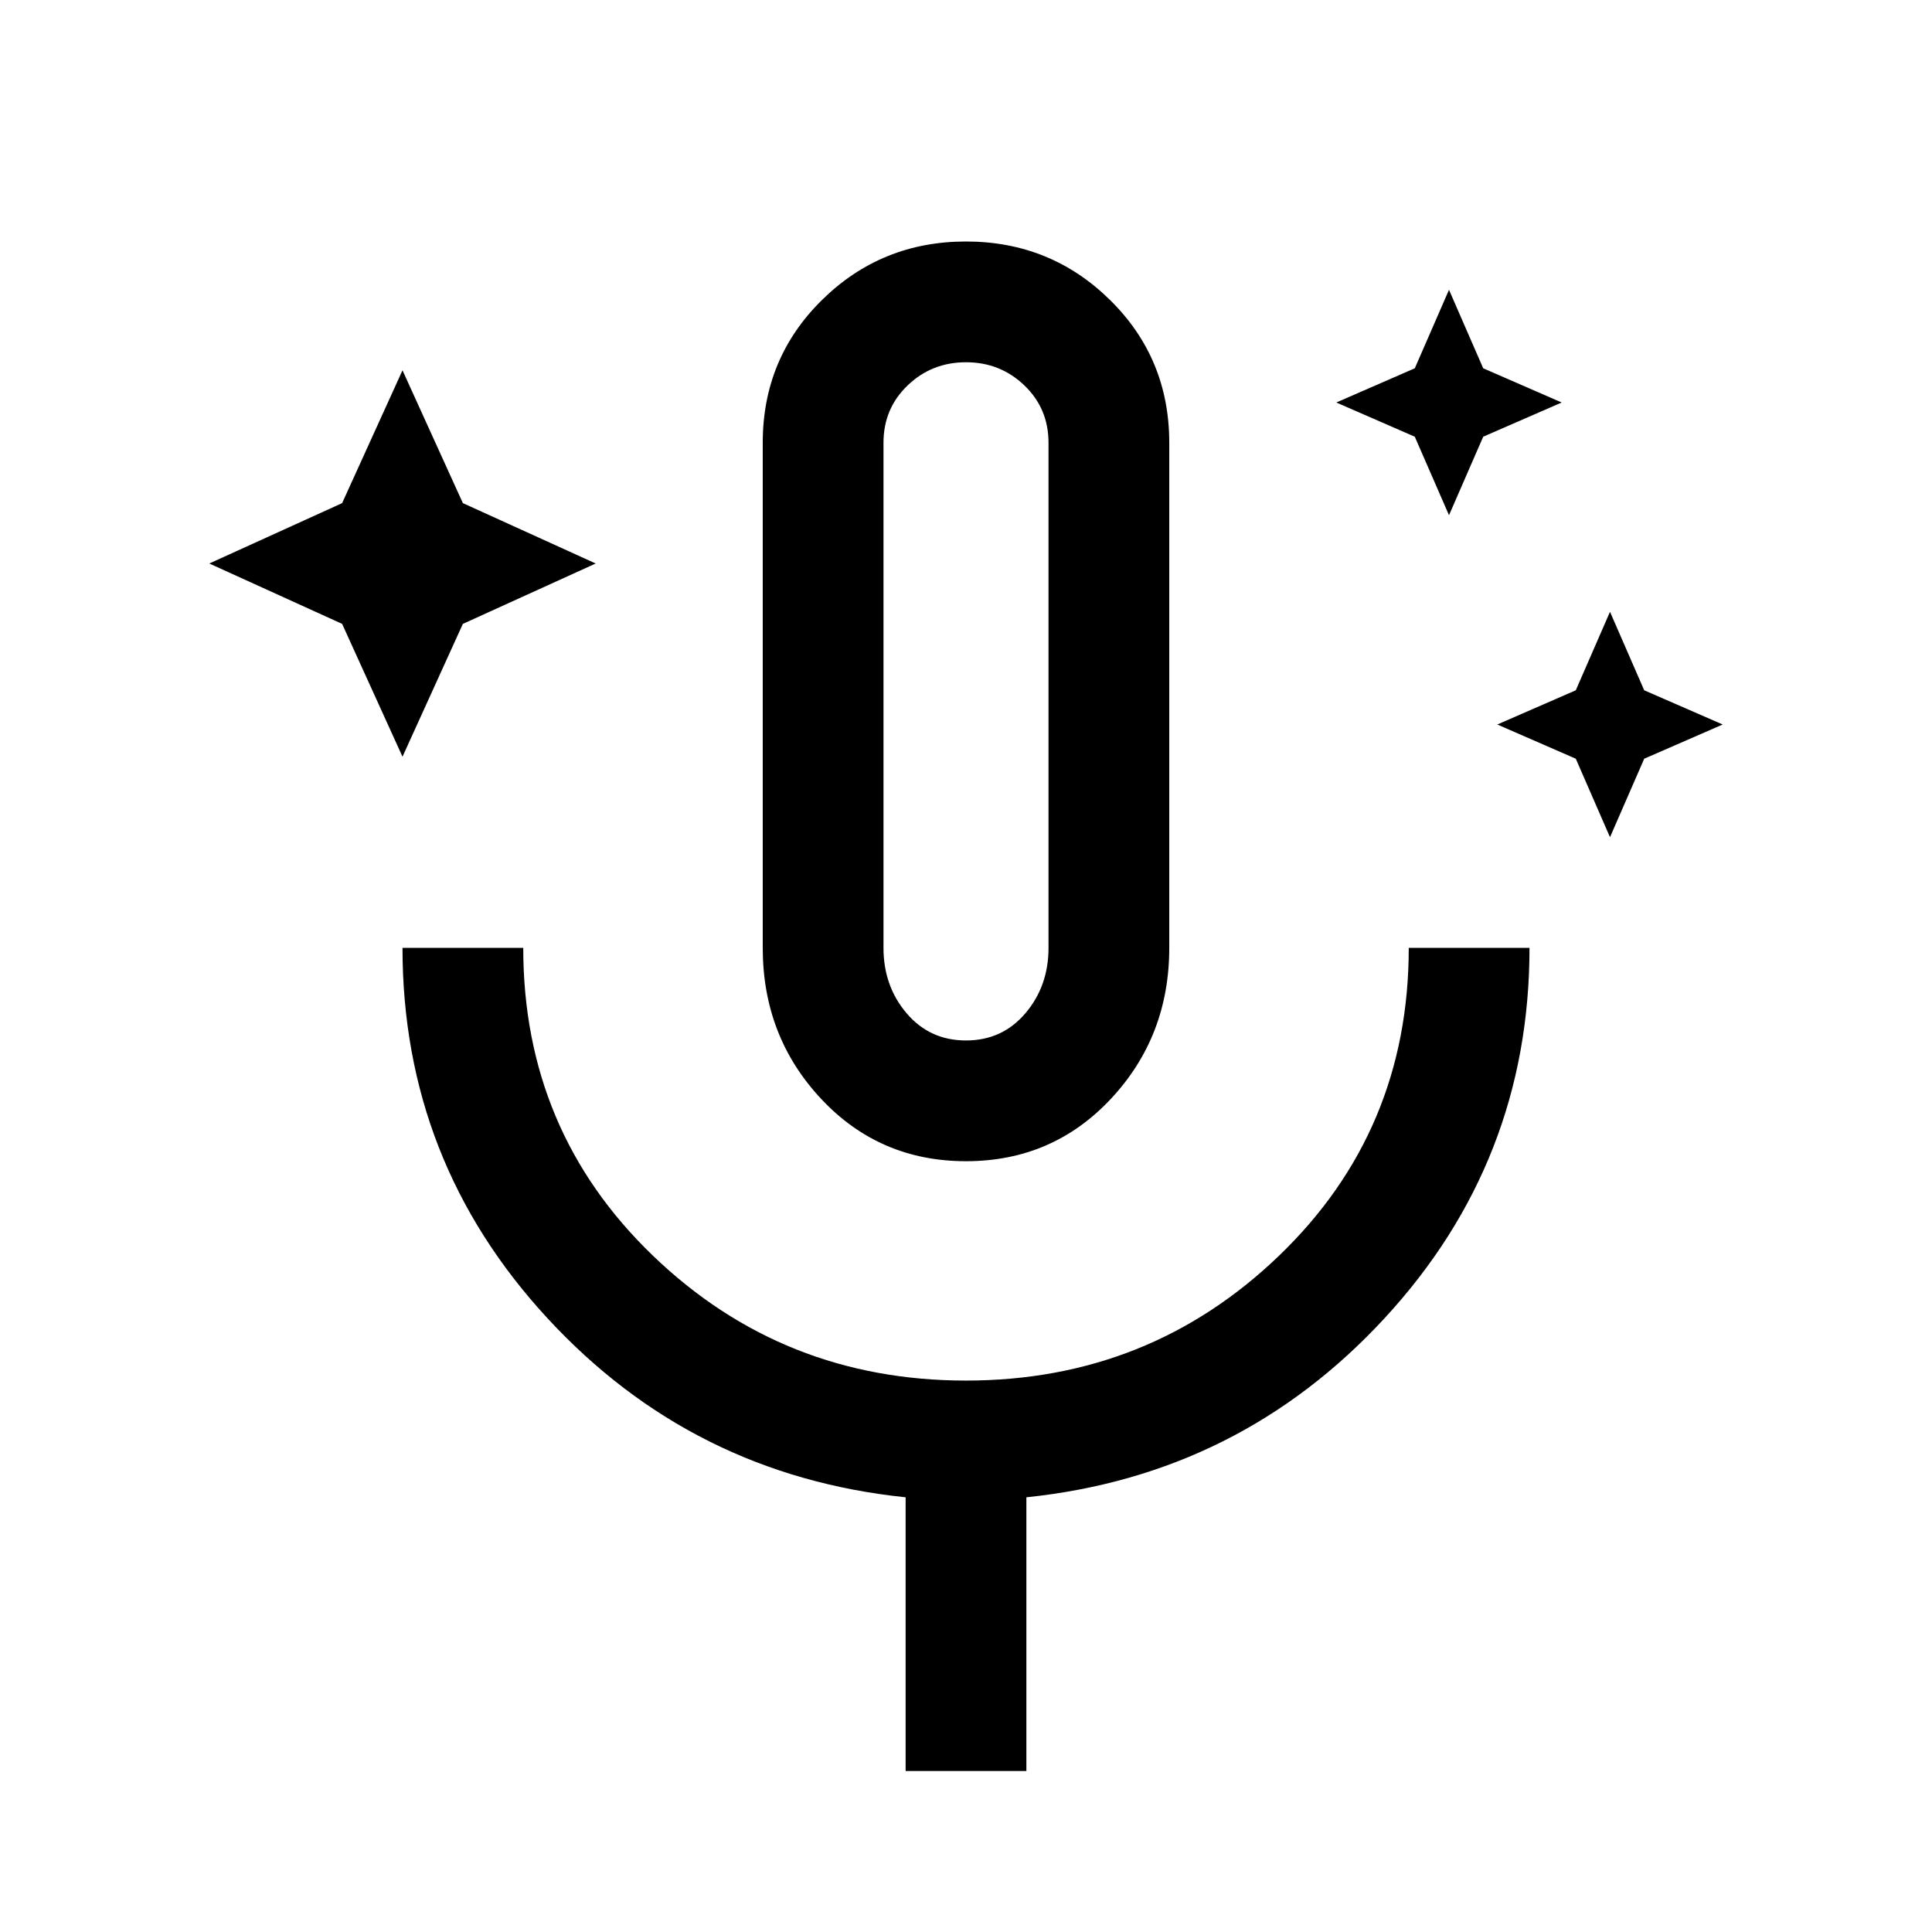 <svg xmlns="http://www.w3.org/2000/svg" height="48" width="48">
<style>@media (prefers-color-scheme:dark){path.p{fill:#eee}}</style>
<path d="m10 18.8-1.5-3.3L5.2 14l3.3-1.5L10 9.2l1.5 3.3 3.3 1.5-3.3 1.5Zm26-6-.85-1.95L33.2 10l1.95-.85L36 7.2l.85 1.95 1.95.85-1.95.85Zm4 8-.85-1.95L37.2 18l1.95-.85.85-1.95.85 1.95 1.95.85-1.95.85Zm-16 8.05q-2.15 0-3.6-1.55-1.45-1.55-1.45-3.75V11q0-2.1 1.475-3.55Q21.9 6 24 6t3.575 1.45Q29.05 8.9 29.05 11v12.55q0 2.2-1.45 3.75-1.45 1.55-3.6 1.55Zm0-11.4ZM22.5 44v-6.8q-5.3-.55-8.9-4.45-3.6-3.9-3.6-9.2h3q0 4.55 3.225 7.65Q19.45 34.3 24 34.3q4.55 0 7.775-3.1Q35 28.1 35 23.55h3q0 5.3-3.6 9.2-3.6 3.9-8.9 4.45V44ZM24 25.85q.9 0 1.475-.675.575-.675.575-1.625V11q0-.85-.6-1.425Q24.85 9 24 9t-1.45.575q-.6.575-.6 1.425v12.55q0 .95.575 1.625T24 25.85Z"/></svg>